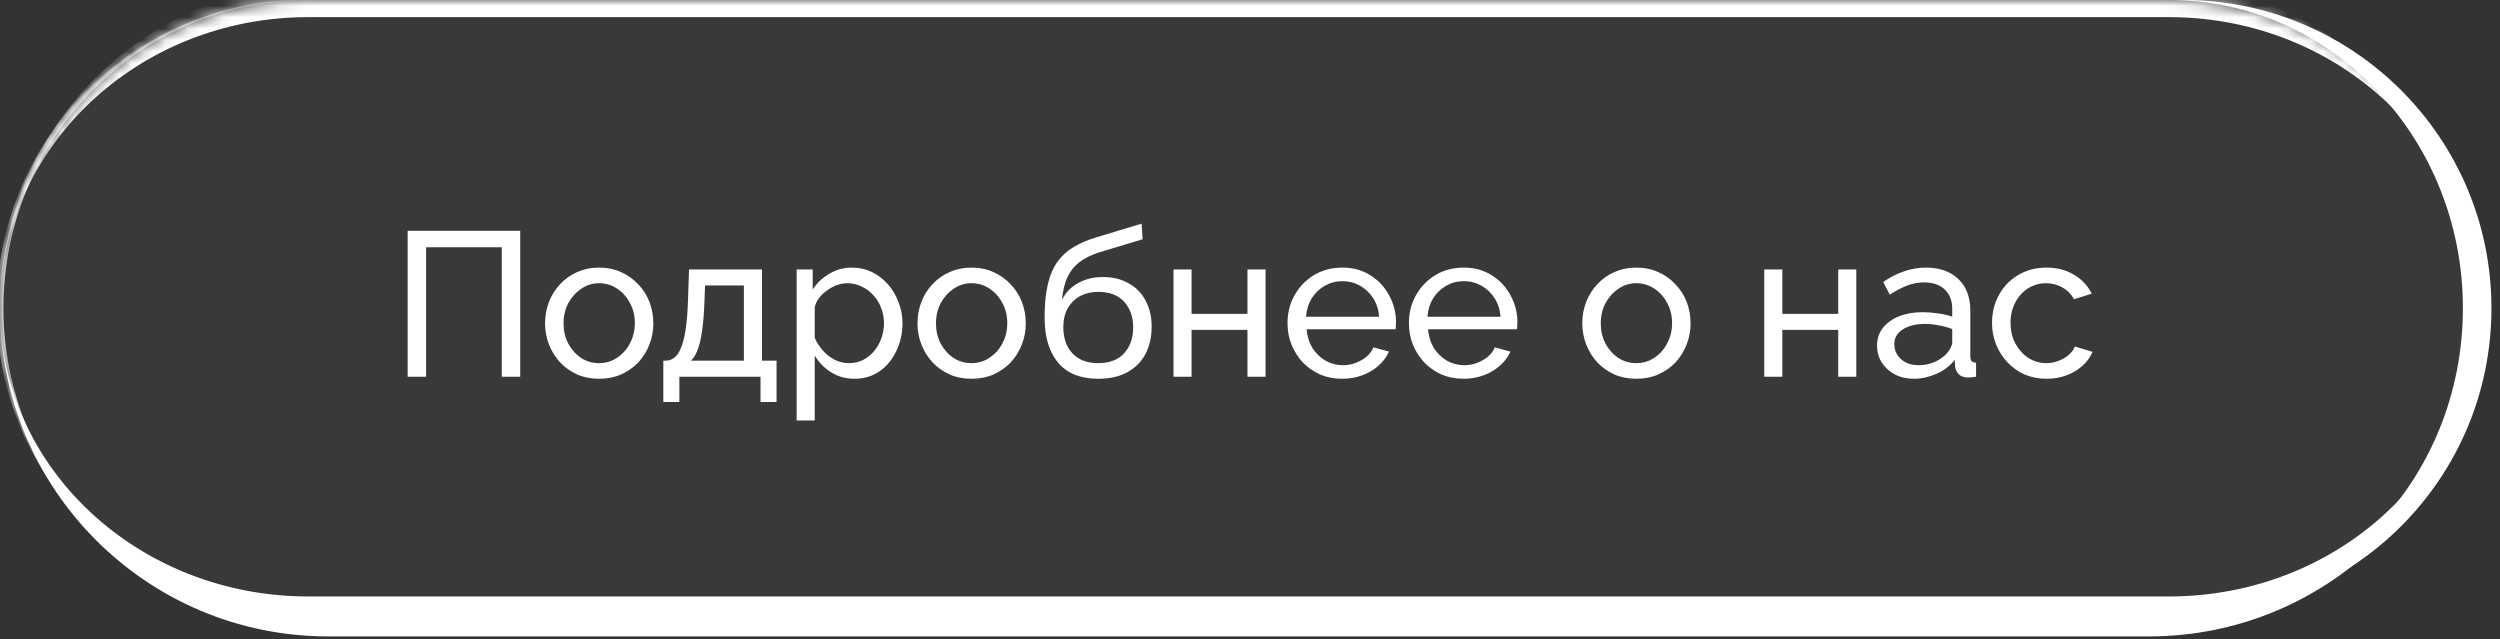 <?xml version="1.0" encoding="UTF-8"?> <svg xmlns="http://www.w3.org/2000/svg" width="219" height="56" viewBox="0 0 219 56" fill="none"><rect x="0" y="0" width="219" height="56" fill="#333333" stroke="none"/><g data-figma-bg-blur-radius="54"><mask id="path-1-inside-1_100_564" fill="white"><path d="M0 27C0 12.088 12.088 0 27 0H190C204.912 0 217 12.088 217 27C217 41.912 204.912 54 190 54H27C12.088 54 0 41.912 0 27Z"></path></mask><path d="M0 27C0 11.26 12.76 -1.5 28.5 -1.5H188.5C204.24 -1.5 217 11.26 217 27C217 12.917 204.912 1.5 190 1.5H27C12.088 1.5 0 12.917 0 27ZM217 54H0H217ZM0 54V0V54ZM217 0V54V0Z" fill="white" mask="url(#path-1-inside-1_100_564)"></path></g><path data-figma-bg-blur-radius="54" d="M0 0H217H0ZM217 54H0H217ZM0 54V0V54ZM191.25 0C206.162 0 218.25 12.088 218.25 27C218.25 41.912 206.162 54 191.25 54H190C204.221 54 215.75 41.912 215.75 27C215.75 12.088 204.221 0 190 0H191.25Z" fill="white"></path><path data-figma-bg-blur-radius="54" d="M0 0H217H0ZM217 27C217 42.878 204.128 55.75 188.25 55.75H28.75C12.872 55.75 0 42.878 0 27C0 40.945 12.088 52.25 27 52.25H190C204.912 52.25 217 40.945 217 27ZM0 54V0V54ZM217 0V54V0Z" fill="white"></path><g data-figma-bg-blur-radius="54"><mask id="path-5-inside-2_100_564" fill="white"><path d="M0 27C0 12.088 12.088 0 27 0H190C204.912 0 217 12.088 217 27C217 41.912 204.912 54 190 54H27C12.088 54 0 41.912 0 27Z"></path></mask><path d="M0 27C0 12.088 12.088 0 27 0H190C204.912 0 217 12.088 217 27C217 41.912 204.912 54 190 54H27C12.088 54 0 41.912 0 27Z" fill="white" fill-opacity="0.03"></path><path d="M0 0H217H0ZM217 54H0H217ZM26.7 54C11.788 54 -0.3 41.912 -0.3 27C-0.3 12.088 11.788 0 26.7 0H27C12.254 0 0.3 12.088 0.3 27C0.3 41.912 12.254 54 27 54H26.7ZM217 0V54V0Z" fill="white" mask="url(#path-5-inside-2_100_564)"></path></g><path d="M35.709 33V20.22H45.573V33H43.953V21.66H37.329V33H35.709ZM52.481 33.18C51.773 33.18 51.131 33.054 50.555 32.802C49.979 32.538 49.481 32.184 49.061 31.74C48.641 31.284 48.317 30.762 48.089 30.174C47.861 29.586 47.747 28.968 47.747 28.32C47.747 27.66 47.861 27.036 48.089 26.448C48.317 25.86 48.641 25.344 49.061 24.9C49.481 24.444 49.979 24.09 50.555 23.838C51.143 23.574 51.785 23.442 52.481 23.442C53.189 23.442 53.831 23.574 54.407 23.838C54.983 24.09 55.481 24.444 55.901 24.9C56.333 25.344 56.663 25.86 56.891 26.448C57.119 27.036 57.233 27.66 57.233 28.32C57.233 28.968 57.119 29.586 56.891 30.174C56.663 30.762 56.339 31.284 55.919 31.74C55.499 32.184 54.995 32.538 54.407 32.802C53.831 33.054 53.189 33.18 52.481 33.18ZM49.367 28.338C49.367 28.986 49.505 29.574 49.781 30.102C50.069 30.63 50.447 31.05 50.915 31.362C51.383 31.662 51.905 31.812 52.481 31.812C53.057 31.812 53.579 31.656 54.047 31.344C54.527 31.032 54.905 30.612 55.181 30.084C55.469 29.544 55.613 28.95 55.613 28.302C55.613 27.654 55.469 27.066 55.181 26.538C54.905 26.01 54.527 25.59 54.047 25.278C53.579 24.966 53.057 24.81 52.481 24.81C51.905 24.81 51.383 24.972 50.915 25.296C50.447 25.608 50.069 26.028 49.781 26.556C49.505 27.084 49.367 27.678 49.367 28.338ZM58.108 35.214V31.596H58.306C58.57 31.596 58.81 31.518 59.026 31.362C59.254 31.206 59.452 30.936 59.62 30.552C59.8 30.156 59.944 29.616 60.052 28.932C60.16 28.248 60.232 27.378 60.268 26.322L60.358 23.604H66.748V31.596H68.026V35.214H66.622V33H59.512V35.214H58.108ZM60.52 31.596H65.164V25.008H61.762L61.708 26.466C61.672 27.486 61.6 28.344 61.492 29.04C61.396 29.724 61.264 30.27 61.096 30.678C60.94 31.086 60.748 31.392 60.52 31.596ZM74.845 33.18C74.077 33.18 73.393 32.988 72.793 32.604C72.193 32.22 71.719 31.734 71.371 31.146V36.834H69.787V23.604H71.191V25.368C71.563 24.792 72.049 24.33 72.649 23.982C73.249 23.622 73.903 23.442 74.611 23.442C75.259 23.442 75.853 23.574 76.393 23.838C76.933 24.102 77.401 24.462 77.797 24.918C78.193 25.374 78.499 25.896 78.715 26.484C78.943 27.06 79.057 27.666 79.057 28.302C79.057 29.19 78.877 30.006 78.517 30.75C78.169 31.494 77.677 32.088 77.041 32.532C76.405 32.964 75.673 33.18 74.845 33.18ZM74.359 31.812C74.827 31.812 75.247 31.716 75.619 31.524C76.003 31.32 76.327 31.056 76.591 30.732C76.867 30.396 77.077 30.018 77.221 29.598C77.365 29.178 77.437 28.746 77.437 28.302C77.437 27.834 77.353 27.39 77.185 26.97C77.029 26.55 76.801 26.178 76.501 25.854C76.213 25.53 75.871 25.278 75.475 25.098C75.091 24.906 74.671 24.81 74.215 24.81C73.927 24.81 73.627 24.864 73.315 24.972C73.015 25.08 72.727 25.236 72.451 25.44C72.175 25.632 71.941 25.854 71.749 26.106C71.557 26.358 71.431 26.628 71.371 26.916V29.598C71.551 30.006 71.791 30.378 72.091 30.714C72.391 31.05 72.739 31.32 73.135 31.524C73.531 31.716 73.939 31.812 74.359 31.812ZM85.106 33.18C84.398 33.18 83.756 33.054 83.18 32.802C82.604 32.538 82.106 32.184 81.686 31.74C81.266 31.284 80.942 30.762 80.714 30.174C80.486 29.586 80.372 28.968 80.372 28.32C80.372 27.66 80.486 27.036 80.714 26.448C80.942 25.86 81.266 25.344 81.686 24.9C82.106 24.444 82.604 24.09 83.18 23.838C83.768 23.574 84.41 23.442 85.106 23.442C85.814 23.442 86.456 23.574 87.032 23.838C87.608 24.09 88.106 24.444 88.526 24.9C88.958 25.344 89.288 25.86 89.516 26.448C89.744 27.036 89.858 27.66 89.858 28.32C89.858 28.968 89.744 29.586 89.516 30.174C89.288 30.762 88.964 31.284 88.544 31.74C88.124 32.184 87.62 32.538 87.032 32.802C86.456 33.054 85.814 33.18 85.106 33.18ZM81.992 28.338C81.992 28.986 82.13 29.574 82.406 30.102C82.694 30.63 83.072 31.05 83.54 31.362C84.008 31.662 84.53 31.812 85.106 31.812C85.682 31.812 86.204 31.656 86.672 31.344C87.152 31.032 87.53 30.612 87.806 30.084C88.094 29.544 88.238 28.95 88.238 28.302C88.238 27.654 88.094 27.066 87.806 26.538C87.53 26.01 87.152 25.59 86.672 25.278C86.204 24.966 85.682 24.81 85.106 24.81C84.53 24.81 84.008 24.972 83.54 25.296C83.072 25.608 82.694 26.028 82.406 26.556C82.13 27.084 81.992 27.678 81.992 28.338ZM96.205 33.18C94.657 33.18 93.487 32.712 92.695 31.776C91.903 30.84 91.507 29.52 91.507 27.816C91.507 26.652 91.603 25.674 91.795 24.882C91.987 24.078 92.275 23.418 92.659 22.902C93.043 22.374 93.517 21.948 94.081 21.624C94.645 21.288 95.293 21.012 96.025 20.796L100.003 19.59L100.093 20.958L96.223 22.128C95.563 22.344 95.011 22.62 94.567 22.956C94.123 23.292 93.775 23.724 93.523 24.252C93.271 24.78 93.103 25.458 93.019 26.286C93.331 25.65 93.799 25.158 94.423 24.81C95.047 24.45 95.773 24.27 96.601 24.27C97.489 24.27 98.251 24.456 98.887 24.828C99.535 25.188 100.027 25.698 100.363 26.358C100.711 27.006 100.885 27.756 100.885 28.608C100.885 29.52 100.705 30.318 100.345 31.002C99.985 31.686 99.457 32.22 98.761 32.604C98.065 32.988 97.213 33.18 96.205 33.18ZM96.205 31.812C97.177 31.812 97.927 31.53 98.455 30.966C98.995 30.39 99.265 29.628 99.265 28.68C99.265 27.756 99.001 27.006 98.473 26.43C97.945 25.854 97.189 25.566 96.205 25.566C95.629 25.566 95.107 25.686 94.639 25.926C94.183 26.166 93.817 26.52 93.541 26.988C93.277 27.444 93.145 28.008 93.145 28.68C93.145 29.28 93.259 29.82 93.487 30.3C93.727 30.768 94.075 31.14 94.531 31.416C94.987 31.68 95.545 31.812 96.205 31.812ZM102.798 33V23.604H104.382V27.492H109.278V23.604H110.862V33H109.278V28.896H104.382V33H102.798ZM117.574 33.18C116.866 33.18 116.218 33.054 115.63 32.802C115.054 32.538 114.55 32.184 114.118 31.74C113.698 31.284 113.368 30.762 113.128 30.174C112.9 29.586 112.786 28.962 112.786 28.302C112.786 27.414 112.99 26.604 113.398 25.872C113.806 25.14 114.37 24.552 115.09 24.108C115.822 23.664 116.656 23.442 117.592 23.442C118.54 23.442 119.362 23.67 120.058 24.126C120.766 24.57 121.312 25.158 121.696 25.89C122.092 26.61 122.29 27.39 122.29 28.23C122.29 28.35 122.284 28.47 122.272 28.59C122.272 28.698 122.266 28.782 122.254 28.842H114.46C114.508 29.454 114.676 30 114.964 30.48C115.264 30.948 115.648 31.32 116.116 31.596C116.584 31.86 117.088 31.992 117.628 31.992C118.204 31.992 118.744 31.848 119.248 31.56C119.764 31.272 120.118 30.894 120.31 30.426L121.678 30.804C121.474 31.26 121.168 31.668 120.76 32.028C120.364 32.388 119.89 32.67 119.338 32.874C118.798 33.078 118.21 33.18 117.574 33.18ZM114.406 27.744H120.814C120.766 27.132 120.592 26.592 120.292 26.124C119.992 25.656 119.608 25.29 119.14 25.026C118.672 24.762 118.156 24.63 117.592 24.63C117.04 24.63 116.53 24.762 116.062 25.026C115.594 25.29 115.21 25.656 114.91 26.124C114.622 26.592 114.454 27.132 114.406 27.744ZM128.209 33.18C127.501 33.18 126.853 33.054 126.265 32.802C125.689 32.538 125.185 32.184 124.753 31.74C124.333 31.284 124.003 30.762 123.763 30.174C123.535 29.586 123.421 28.962 123.421 28.302C123.421 27.414 123.625 26.604 124.033 25.872C124.441 25.14 125.005 24.552 125.725 24.108C126.457 23.664 127.291 23.442 128.227 23.442C129.175 23.442 129.997 23.67 130.693 24.126C131.401 24.57 131.947 25.158 132.331 25.89C132.727 26.61 132.925 27.39 132.925 28.23C132.925 28.35 132.919 28.47 132.907 28.59C132.907 28.698 132.901 28.782 132.889 28.842H125.095C125.143 29.454 125.311 30 125.599 30.48C125.899 30.948 126.283 31.32 126.751 31.596C127.219 31.86 127.723 31.992 128.263 31.992C128.839 31.992 129.379 31.848 129.883 31.56C130.399 31.272 130.753 30.894 130.945 30.426L132.313 30.804C132.109 31.26 131.803 31.668 131.395 32.028C130.999 32.388 130.525 32.67 129.973 32.874C129.433 33.078 128.845 33.18 128.209 33.18ZM125.041 27.744H131.449C131.401 27.132 131.227 26.592 130.927 26.124C130.627 25.656 130.243 25.29 129.775 25.026C129.307 24.762 128.791 24.63 128.227 24.63C127.675 24.63 127.165 24.762 126.697 25.026C126.229 25.29 125.845 25.656 125.545 26.124C125.257 26.592 125.089 27.132 125.041 27.744ZM143.342 33.18C142.634 33.18 141.992 33.054 141.416 32.802C140.84 32.538 140.342 32.184 139.922 31.74C139.502 31.284 139.178 30.762 138.95 30.174C138.722 29.586 138.608 28.968 138.608 28.32C138.608 27.66 138.722 27.036 138.95 26.448C139.178 25.86 139.502 25.344 139.922 24.9C140.342 24.444 140.84 24.09 141.416 23.838C142.004 23.574 142.646 23.442 143.342 23.442C144.05 23.442 144.692 23.574 145.268 23.838C145.844 24.09 146.342 24.444 146.762 24.9C147.194 25.344 147.524 25.86 147.752 26.448C147.98 27.036 148.094 27.66 148.094 28.32C148.094 28.968 147.98 29.586 147.752 30.174C147.524 30.762 147.2 31.284 146.78 31.74C146.36 32.184 145.856 32.538 145.268 32.802C144.692 33.054 144.05 33.18 143.342 33.18ZM140.228 28.338C140.228 28.986 140.366 29.574 140.642 30.102C140.93 30.63 141.308 31.05 141.776 31.362C142.244 31.662 142.766 31.812 143.342 31.812C143.918 31.812 144.44 31.656 144.908 31.344C145.388 31.032 145.766 30.612 146.042 30.084C146.33 29.544 146.474 28.95 146.474 28.302C146.474 27.654 146.33 27.066 146.042 26.538C145.766 26.01 145.388 25.59 144.908 25.278C144.44 24.966 143.918 24.81 143.342 24.81C142.766 24.81 142.244 24.972 141.776 25.296C141.308 25.608 140.93 26.028 140.642 26.556C140.366 27.084 140.228 27.678 140.228 28.338ZM154.548 33V23.604H156.132V27.492H161.028V23.604H162.612V33H161.028V28.896H156.132V33H154.548ZM164.428 30.282C164.428 29.682 164.596 29.166 164.932 28.734C165.28 28.29 165.754 27.948 166.354 27.708C166.954 27.468 167.65 27.348 168.442 27.348C168.862 27.348 169.306 27.384 169.774 27.456C170.242 27.516 170.656 27.612 171.016 27.744V27.06C171.016 26.34 170.8 25.776 170.368 25.368C169.936 24.948 169.324 24.738 168.532 24.738C168.016 24.738 167.518 24.834 167.038 25.026C166.57 25.206 166.072 25.47 165.544 25.818L164.968 24.702C165.58 24.282 166.192 23.97 166.804 23.766C167.416 23.55 168.052 23.442 168.712 23.442C169.912 23.442 170.86 23.778 171.556 24.45C172.252 25.11 172.6 26.034 172.6 27.222V31.2C172.6 31.392 172.636 31.536 172.708 31.632C172.792 31.716 172.924 31.764 173.104 31.776V33C172.948 33.024 172.81 33.042 172.69 33.054C172.582 33.066 172.492 33.072 172.42 33.072C172.048 33.072 171.766 32.97 171.574 32.766C171.394 32.562 171.292 32.346 171.268 32.118L171.232 31.524C170.824 32.052 170.29 32.46 169.63 32.748C168.97 33.036 168.316 33.18 167.668 33.18C167.044 33.18 166.486 33.054 165.994 32.802C165.502 32.538 165.118 32.19 164.842 31.758C164.566 31.314 164.428 30.822 164.428 30.282ZM170.548 30.948C170.692 30.78 170.806 30.612 170.89 30.444C170.974 30.264 171.016 30.114 171.016 29.994V28.824C170.644 28.68 170.254 28.572 169.846 28.5C169.438 28.416 169.036 28.374 168.64 28.374C167.836 28.374 167.182 28.536 166.678 28.86C166.186 29.172 165.94 29.604 165.94 30.156C165.94 30.456 166.018 30.75 166.174 31.038C166.342 31.314 166.582 31.542 166.894 31.722C167.218 31.902 167.614 31.992 168.082 31.992C168.574 31.992 169.042 31.896 169.486 31.704C169.93 31.5 170.284 31.248 170.548 30.948ZM179.291 33.18C178.583 33.18 177.935 33.054 177.347 32.802C176.771 32.538 176.267 32.178 175.835 31.722C175.415 31.266 175.085 30.744 174.845 30.156C174.617 29.568 174.503 28.944 174.503 28.284C174.503 27.396 174.701 26.586 175.097 25.854C175.493 25.122 176.051 24.54 176.771 24.108C177.491 23.664 178.325 23.442 179.273 23.442C180.197 23.442 181.001 23.652 181.685 24.072C182.381 24.48 182.897 25.032 183.233 25.728L181.685 26.214C181.445 25.77 181.109 25.428 180.677 25.188C180.245 24.936 179.765 24.81 179.237 24.81C178.661 24.81 178.133 24.96 177.653 25.26C177.185 25.56 176.813 25.974 176.537 26.502C176.261 27.018 176.123 27.612 176.123 28.284C176.123 28.944 176.261 29.544 176.537 30.084C176.825 30.612 177.203 31.032 177.671 31.344C178.151 31.656 178.679 31.812 179.255 31.812C179.627 31.812 179.981 31.746 180.317 31.614C180.665 31.482 180.965 31.308 181.217 31.092C181.481 30.864 181.661 30.618 181.757 30.354L183.305 30.822C183.113 31.278 182.819 31.686 182.423 32.046C182.039 32.394 181.577 32.67 181.037 32.874C180.509 33.078 179.927 33.18 179.291 33.18Z" fill="white"></path><defs><clipPath id="bgblur_0_100_564_clip_path" transform="translate(0 0)"><path d="M0 27C0 12.088 12.088 0 27 0H190C204.912 0 217 12.088 217 27C217 41.912 204.912 54 190 54H27C12.088 54 0 41.912 0 27Z"></path></clipPath><clipPath id="bgblur_1_100_564_clip_path" transform="translate(0 0)"><path d="M0 27C0 12.088 12.088 0 27 0H190C204.912 0 217 12.088 217 27C217 41.912 204.912 54 190 54H27C12.088 54 0 41.912 0 27Z"></path></clipPath></defs></svg> 